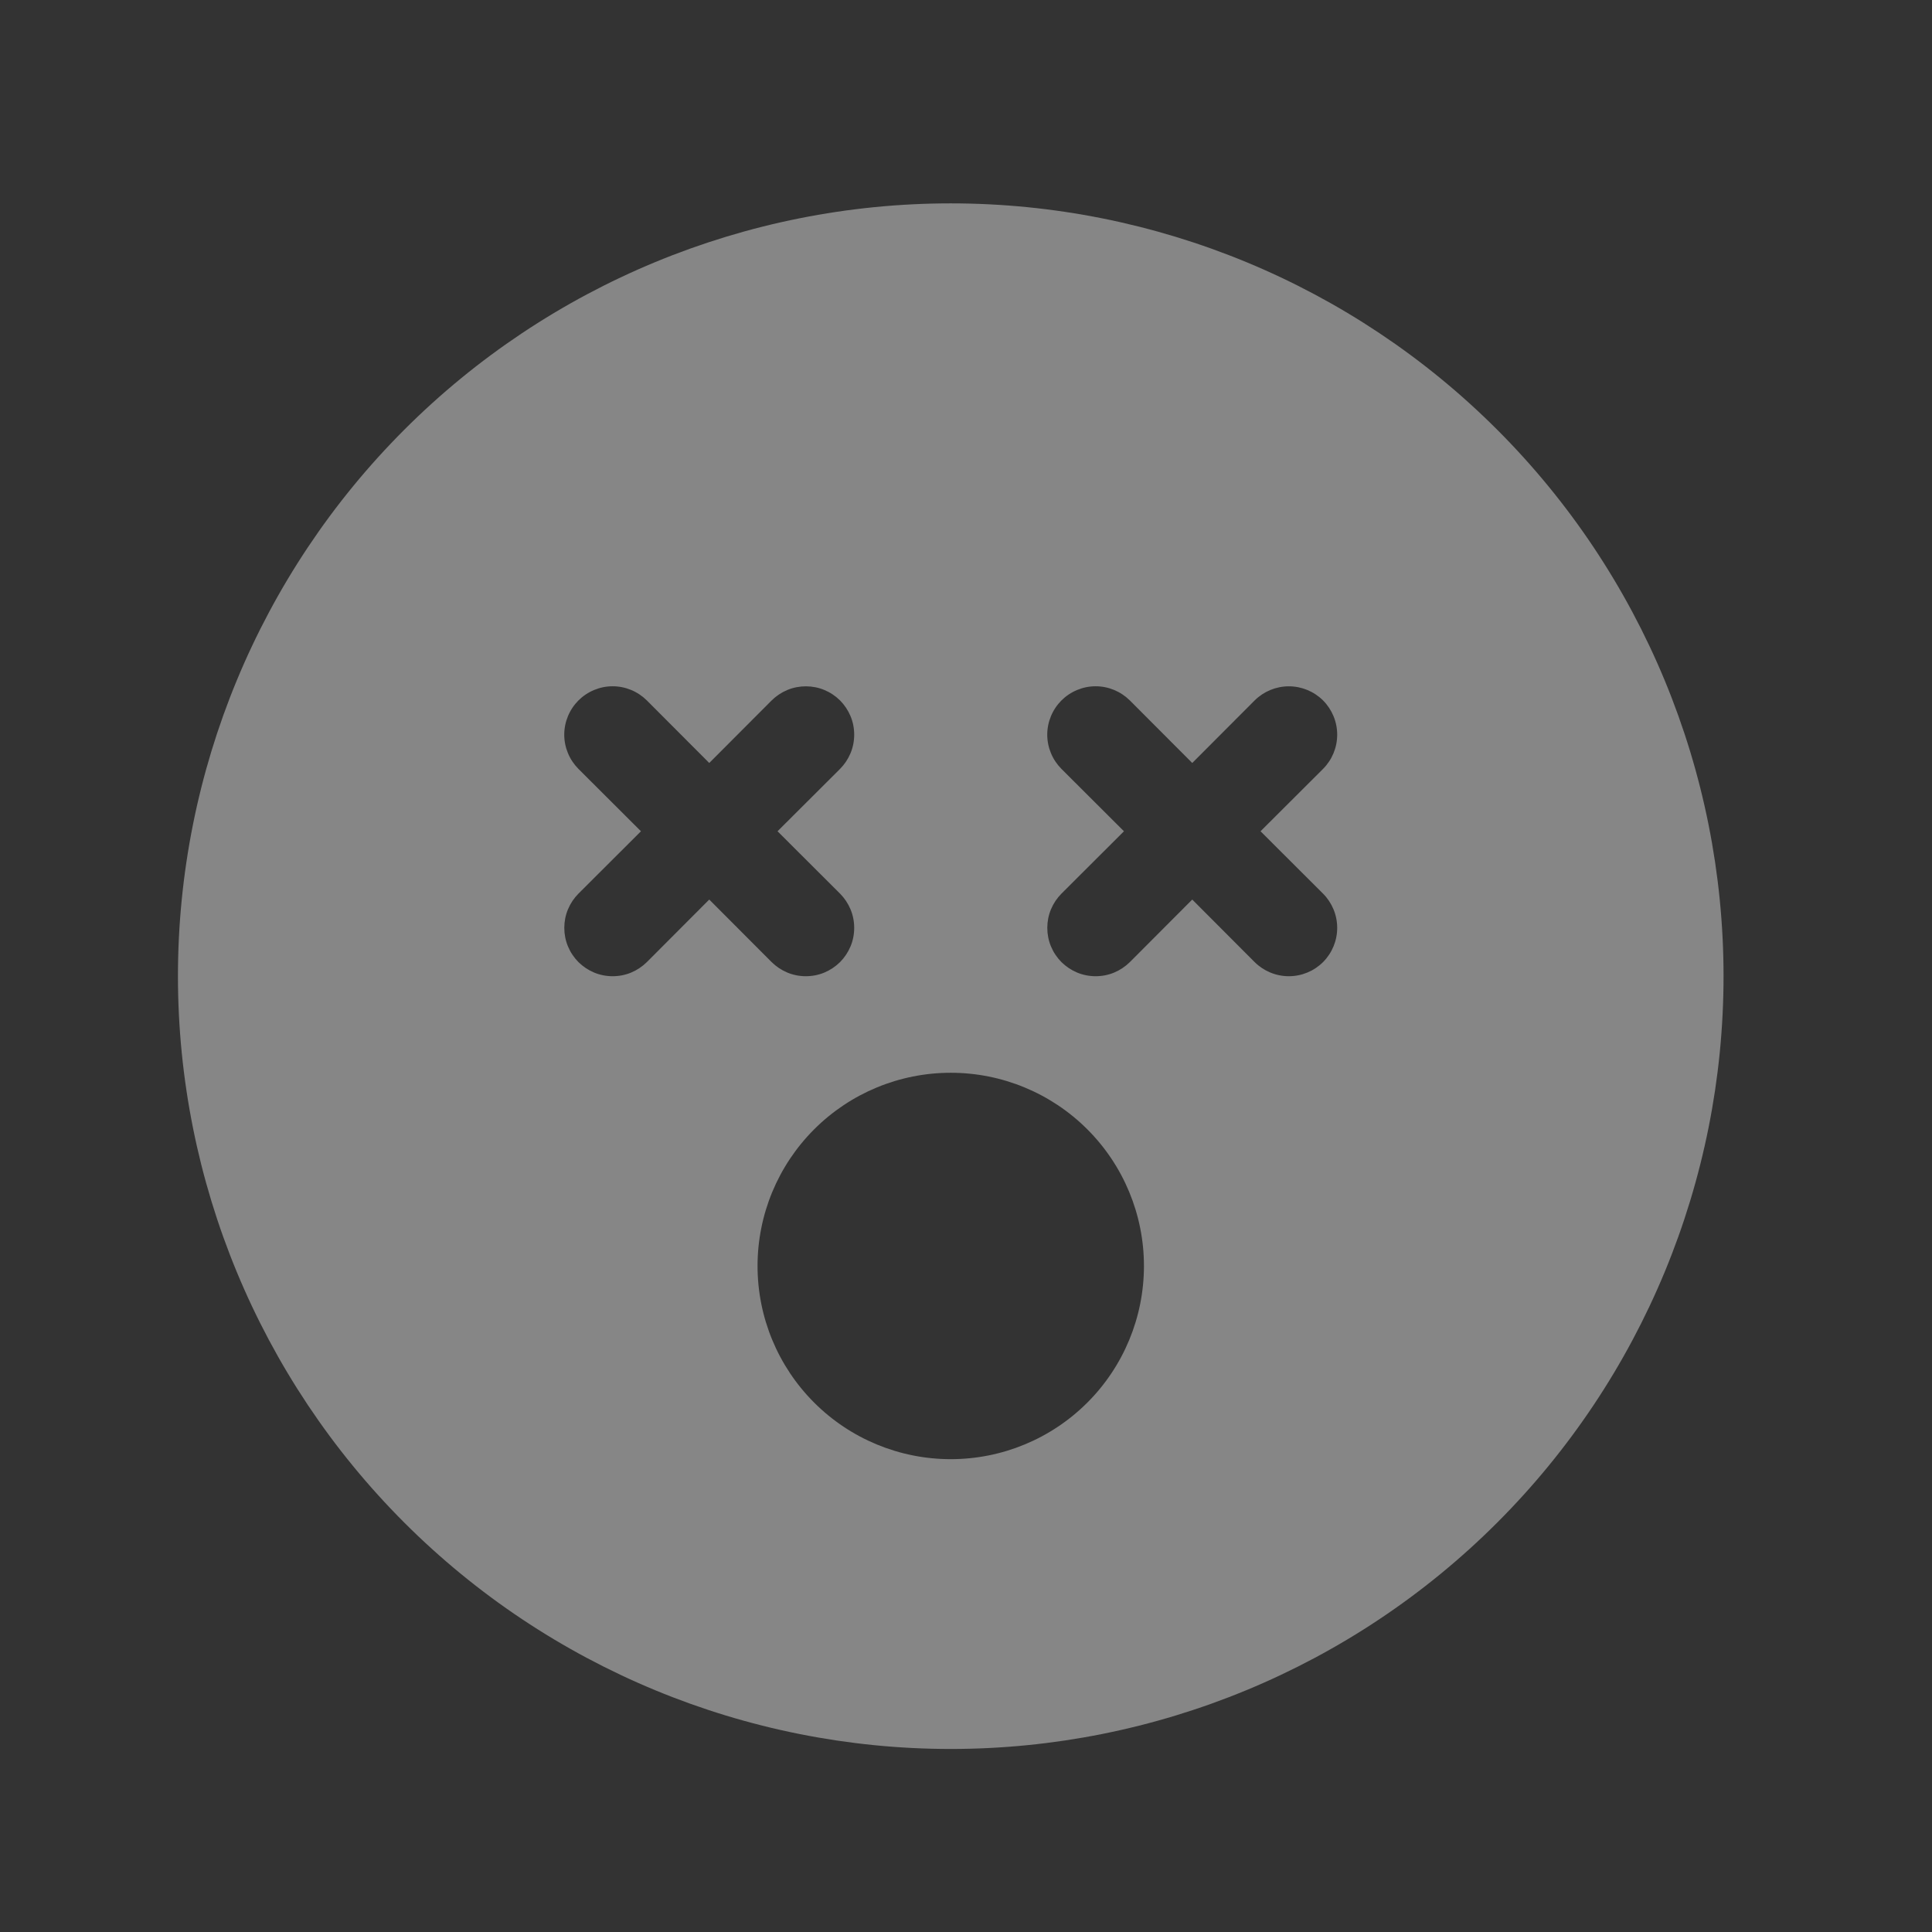 <svg width="38" height="38" viewBox="0 0 38 38" fill="none" xmlns="http://www.w3.org/2000/svg">
<rect x="0" y="0" width="38" height="38" fill="#333333" stroke="none"/>
<path d="M18.7 34.4C22.731 34.4 26.598 32.799 29.448 29.948C32.299 27.098 33.9 23.231 33.9 19.2C33.9 15.169 32.299 11.303 29.448 8.452C26.598 5.601 22.731 4 18.7 4C14.669 4 10.803 5.601 7.952 8.452C5.101 11.303 3.5 15.169 3.5 19.2C3.5 23.231 5.101 27.098 7.952 29.948C10.803 32.799 14.669 34.4 18.7 34.4ZM11.377 13.777C11.466 13.689 11.57 13.619 11.686 13.571C11.801 13.523 11.925 13.498 12.05 13.498C12.175 13.498 12.299 13.523 12.414 13.571C12.53 13.619 12.634 13.689 12.723 13.777L13.95 15.007L15.177 13.777C15.266 13.689 15.371 13.619 15.486 13.571C15.601 13.523 15.725 13.499 15.85 13.499C15.975 13.499 16.099 13.523 16.214 13.571C16.329 13.619 16.434 13.689 16.523 13.777C16.611 13.866 16.681 13.971 16.729 14.086C16.777 14.201 16.801 14.325 16.801 14.45C16.801 14.575 16.777 14.699 16.729 14.814C16.681 14.929 16.611 15.034 16.523 15.123L15.293 16.35L16.523 17.577C16.611 17.666 16.681 17.771 16.729 17.886C16.777 18.001 16.801 18.125 16.801 18.25C16.801 18.375 16.777 18.499 16.729 18.614C16.681 18.729 16.611 18.834 16.523 18.923C16.434 19.011 16.329 19.081 16.214 19.129C16.099 19.177 15.975 19.201 15.85 19.201C15.725 19.201 15.601 19.177 15.486 19.129C15.371 19.081 15.266 19.011 15.177 18.923L13.95 17.693L12.723 18.923C12.634 19.011 12.529 19.081 12.414 19.129C12.299 19.177 12.175 19.201 12.05 19.201C11.925 19.201 11.801 19.177 11.686 19.129C11.571 19.081 11.466 19.011 11.377 18.923C11.289 18.834 11.219 18.729 11.171 18.614C11.123 18.499 11.099 18.375 11.099 18.25C11.099 18.125 11.123 18.001 11.171 17.886C11.219 17.771 11.289 17.666 11.377 17.577L12.607 16.35L11.377 15.123C11.289 15.034 11.219 14.93 11.171 14.814C11.123 14.699 11.098 14.575 11.098 14.45C11.098 14.325 11.123 14.201 11.171 14.086C11.219 13.97 11.289 13.866 11.377 13.777ZM20.877 13.777C20.966 13.689 21.07 13.619 21.186 13.571C21.301 13.523 21.425 13.498 21.55 13.498C21.675 13.498 21.799 13.523 21.914 13.571C22.029 13.619 22.134 13.689 22.223 13.777L23.45 15.007L24.677 13.777C24.856 13.599 25.098 13.499 25.35 13.499C25.602 13.499 25.844 13.599 26.023 13.777C26.201 13.956 26.301 14.198 26.301 14.45C26.301 14.702 26.201 14.944 26.023 15.123L24.793 16.35L26.023 17.577C26.201 17.756 26.301 17.998 26.301 18.25C26.301 18.502 26.201 18.744 26.023 18.923C25.844 19.101 25.602 19.201 25.35 19.201C25.098 19.201 24.856 19.101 24.677 18.923L23.45 17.693L22.223 18.923C22.134 19.011 22.029 19.081 21.914 19.129C21.799 19.177 21.675 19.201 21.55 19.201C21.425 19.201 21.301 19.177 21.186 19.129C21.071 19.081 20.966 19.011 20.877 18.923C20.789 18.834 20.719 18.729 20.671 18.614C20.623 18.499 20.599 18.375 20.599 18.25C20.599 18.125 20.623 18.001 20.671 17.886C20.719 17.771 20.789 17.666 20.877 17.577L22.107 16.35L20.877 15.123C20.789 15.034 20.719 14.93 20.671 14.814C20.623 14.699 20.598 14.575 20.598 14.45C20.598 14.325 20.623 14.201 20.671 14.086C20.719 13.97 20.789 13.866 20.877 13.777ZM18.7 28.7C17.692 28.7 16.726 28.3 16.013 27.587C15.3 26.874 14.9 25.908 14.9 24.9C14.9 23.892 15.3 22.926 16.013 22.213C16.726 21.5 17.692 21.1 18.7 21.1C19.708 21.1 20.674 21.5 21.387 22.213C22.1 22.926 22.5 23.892 22.5 24.9C22.5 25.908 22.1 26.874 21.387 27.587C20.674 28.3 19.708 28.7 18.7 28.7Z" fill="#EEEEEE" fill-opacity="0.44"/>
</svg>
